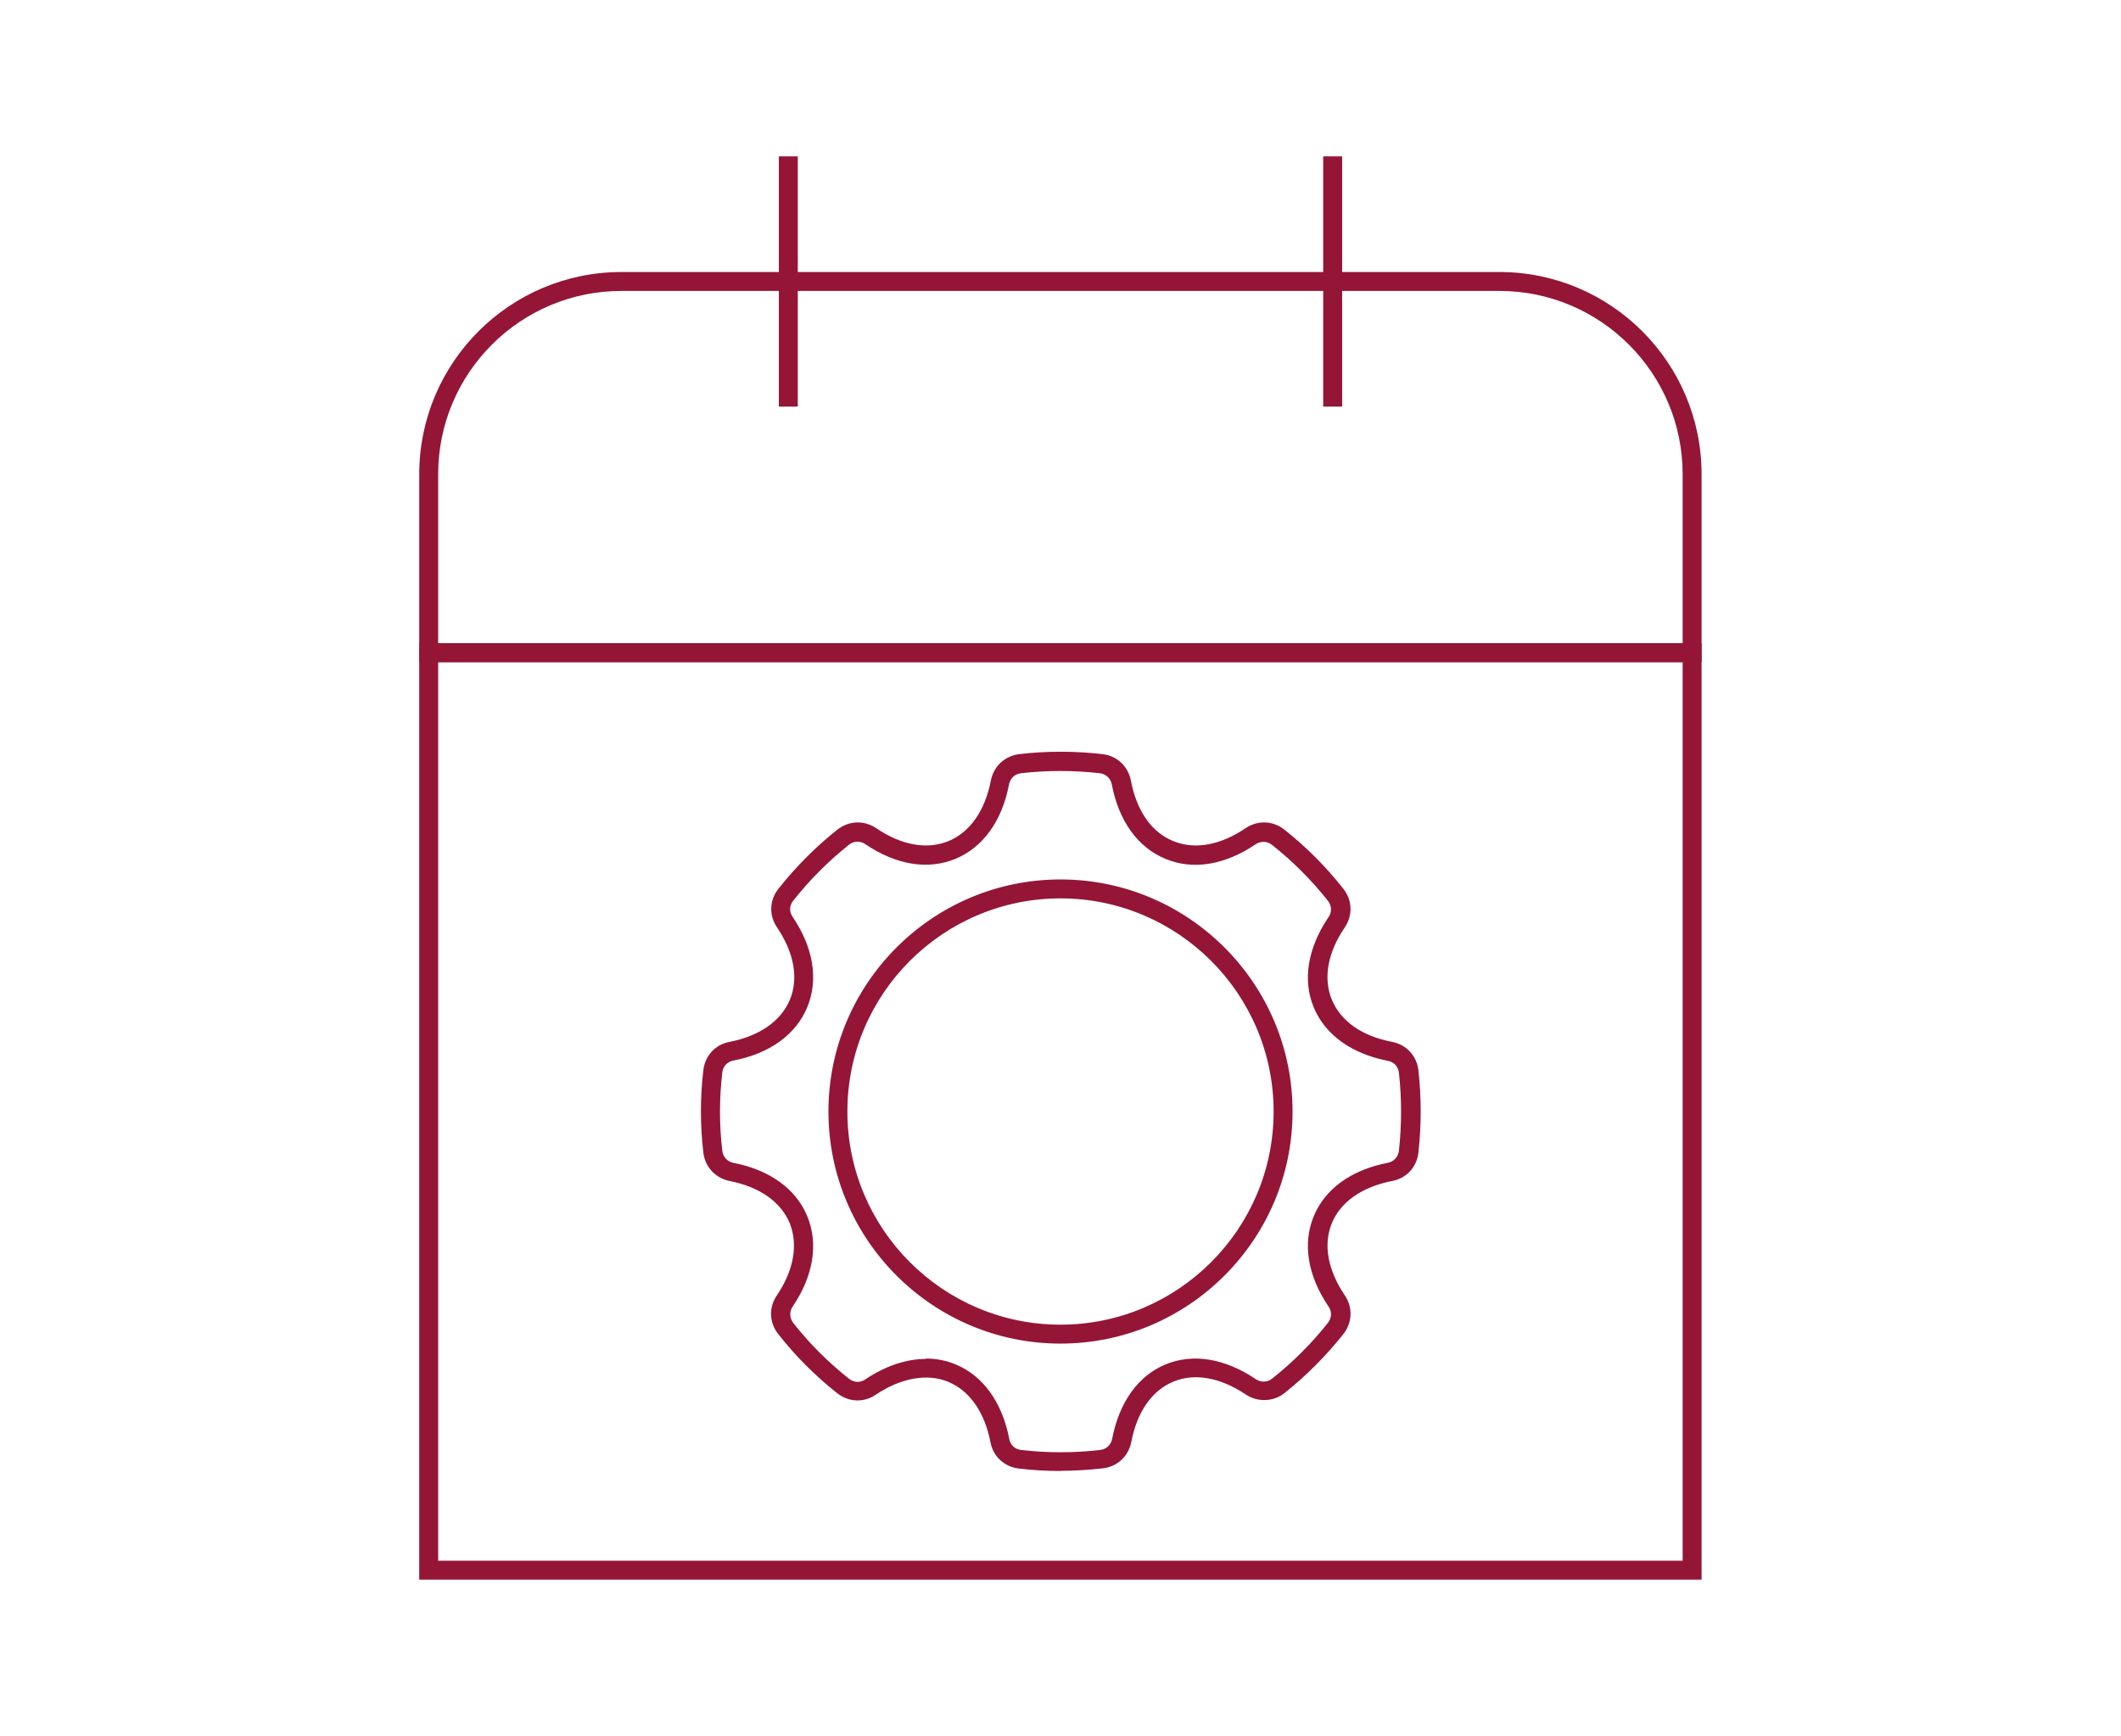<svg xmlns="http://www.w3.org/2000/svg" id="Calque_1" data-name="Calque 1" viewBox="0 0 112.06 91.71"><defs><style>      .cls-1 {        fill: #951537;      }    </style></defs><path class="cls-1" d="M89.91,83.45H22.15v-49.47h67.75v49.47ZM23.15,82.45h65.75v-47.47H23.15v47.47Z"></path><path class="cls-1" d="M89.91,34.98H22.15v-9.93c0-5.89,4.79-10.68,10.68-10.68h46.39c5.89,0,10.68,4.79,10.68,10.68v9.93ZM23.15,33.98h65.75v-8.93c0-5.34-4.34-9.68-9.68-9.68h-46.39c-5.34,0-9.68,4.34-9.68,9.68v8.93Z"></path><rect class="cls-1" x="41.15" y="8.26" width="1" height="13.22"></rect><rect class="cls-1" x="69.91" y="8.26" width="1" height="13.22"></rect><path class="cls-1" d="M56.03,77.71c-.73,0-1.47-.04-2.2-.13-.77-.09-1.36-.64-1.5-1.39-.31-1.59-1.1-2.72-2.23-3.19-1.11-.46-2.5-.21-3.83.68-.63.43-1.43.4-2.04-.08-1.17-.93-2.22-1.98-3.11-3.12-.48-.6-.51-1.41-.08-2.04.9-1.33,1.14-2.69.68-3.83-.47-1.12-1.59-1.91-3.17-2.22-.75-.15-1.3-.74-1.39-1.5-.17-1.45-.17-2.91,0-4.35.09-.77.63-1.36,1.39-1.5,1.58-.31,2.71-1.1,3.18-2.22.47-1.13.23-2.49-.68-3.83-.43-.64-.4-1.44.08-2.04.92-1.16,1.96-2.21,3.11-3.12.61-.48,1.41-.51,2.05-.08,1.34.91,2.7,1.15,3.83.68,1.13-.47,1.92-1.6,2.23-3.19.14-.75.73-1.3,1.49-1.4,1.46-.17,2.94-.17,4.41,0,.77.09,1.35.64,1.5,1.4.3,1.59,1.09,2.73,2.23,3.19,1.13.47,2.49.23,3.83-.68.64-.43,1.45-.4,2.05.08,1.15.91,2.19,1.95,3.11,3.12.48.6.51,1.4.08,2.04-.91,1.34-1.15,2.7-.68,3.83.47,1.13,1.59,1.92,3.18,2.22.76.15,1.3.74,1.39,1.5h0c.16,1.44.16,2.91,0,4.35-.09.77-.63,1.36-1.39,1.5-1.58.31-2.71,1.09-3.18,2.22-.47,1.13-.22,2.49.68,3.82.43.63.4,1.43-.07,2.04-.91,1.15-1.96,2.2-3.11,3.12-.59.47-1.42.5-2.05.08-1.34-.9-2.7-1.15-3.83-.68-1.13.47-1.92,1.6-2.22,3.19-.15.76-.74,1.3-1.5,1.39-.73.08-1.47.13-2.2.13ZM48.91,71.77c.55,0,1.08.1,1.58.31,1.45.6,2.46,2,2.83,3.93.06.33.3.55.63.59,1.38.16,2.79.16,4.17,0,.33-.04.57-.26.64-.59.37-1.93,1.37-3.33,2.82-3.93,1.45-.6,3.14-.32,4.77.78.27.18.61.17.86-.03,1.1-.87,2.09-1.86,2.95-2.95.2-.26.22-.59.03-.86-1.1-1.62-1.38-3.32-.78-4.77.6-1.45,1.99-2.45,3.91-2.82.32-.06.55-.31.59-.64.15-1.37.15-2.76,0-4.12-.04-.33-.26-.57-.59-.63-1.92-.37-3.31-1.38-3.91-2.82-.6-1.45-.32-3.14.78-4.77.19-.27.17-.6-.03-.86-.87-1.1-1.86-2.09-2.95-2.95-.26-.21-.59-.22-.87-.04-1.62,1.1-3.32,1.38-4.77.77-1.45-.6-2.46-1.99-2.83-3.93-.06-.32-.31-.55-.63-.59-1.38-.16-2.79-.16-4.17,0-.33.04-.57.27-.63.59-.37,1.94-1.38,3.33-2.83,3.93-1.45.6-3.14.33-4.77-.78-.27-.18-.6-.17-.86.04-1.08.86-2.07,1.85-2.94,2.95-.21.26-.22.59-.03.86,1.1,1.63,1.37,3.32.77,4.77-.6,1.45-1.99,2.45-3.91,2.82-.32.06-.55.31-.58.64-.16,1.37-.16,2.75,0,4.12.04.33.26.57.58.64,1.92.37,3.31,1.37,3.91,2.82.6,1.45.33,3.15-.77,4.77-.18.27-.17.6.03.87.85,1.08,1.84,2.07,2.95,2.95.26.2.59.22.86.03,1.05-.71,2.16-1.08,3.2-1.08ZM56.03,70.98c-6.76,0-12.26-5.5-12.26-12.26s5.5-12.26,12.26-12.26,12.26,5.5,12.26,12.26-5.5,12.26-12.26,12.26ZM56.03,47.46c-6.21,0-11.26,5.05-11.26,11.26s5.05,11.26,11.26,11.26,11.26-5.05,11.26-11.26-5.05-11.26-11.26-11.26Z"></path></svg>